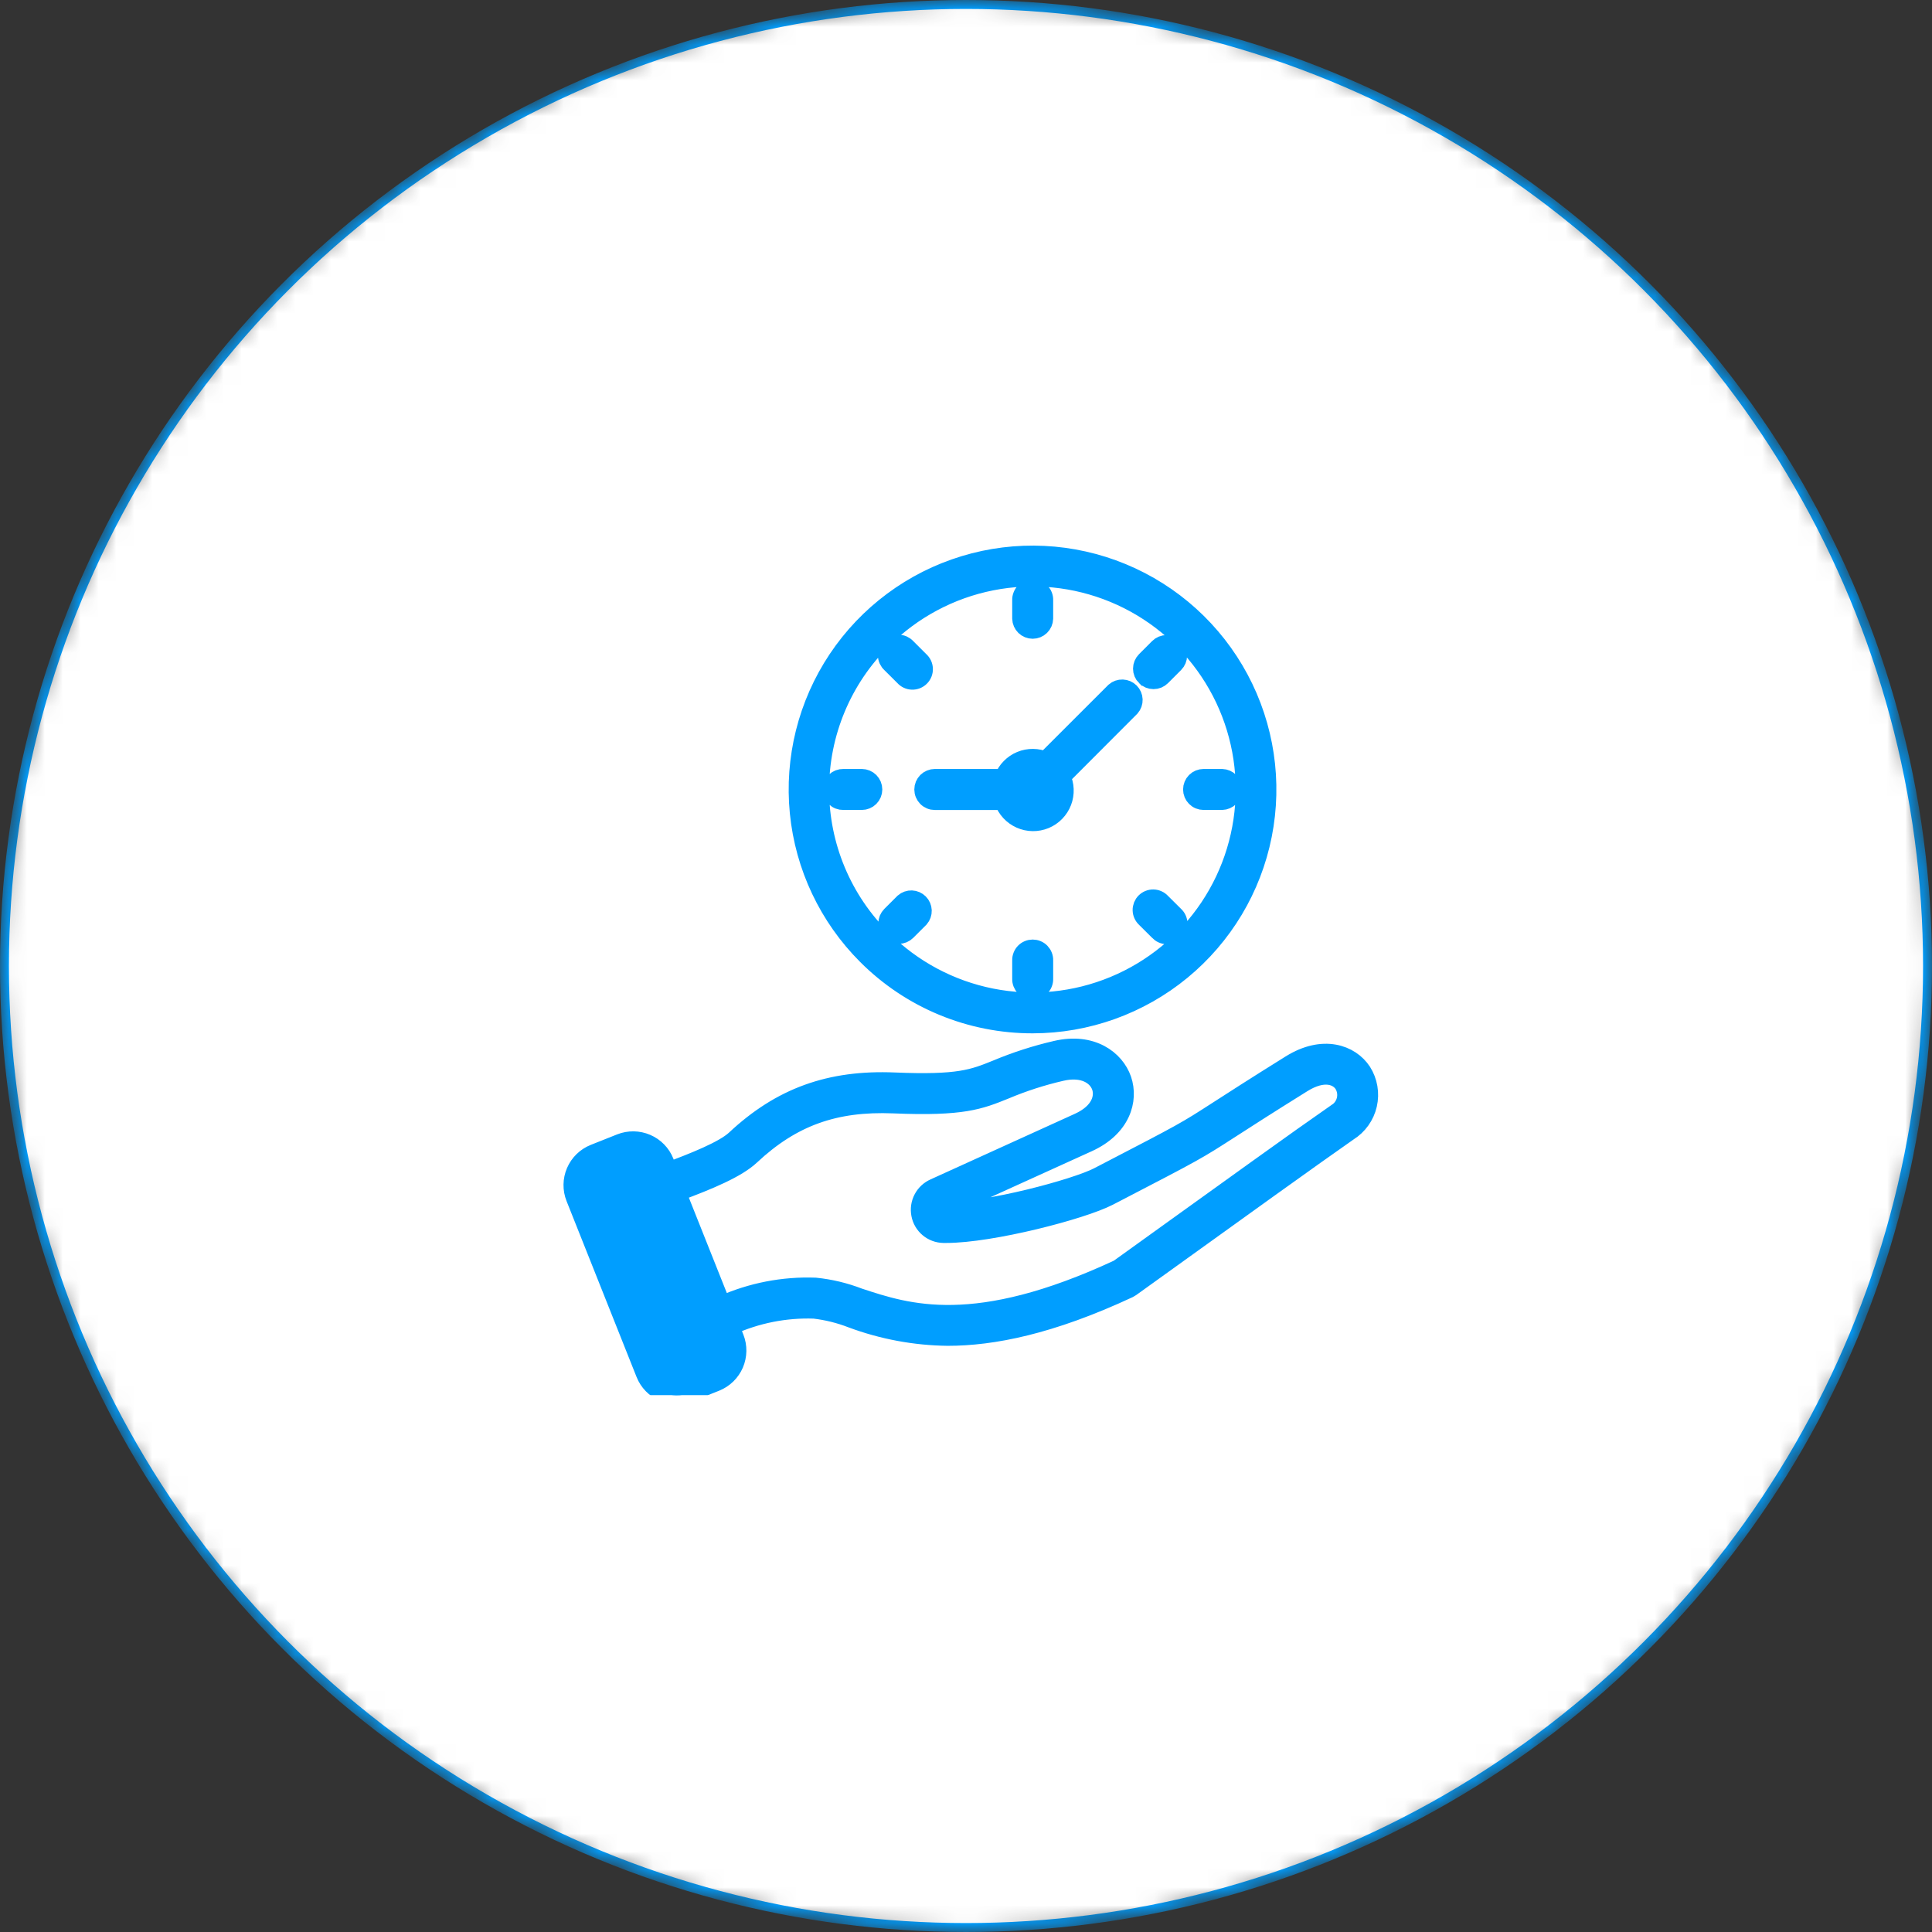<svg width="108" height="108" viewBox="0 0 108 108" fill="none" xmlns="http://www.w3.org/2000/svg">
<rect x="0" y="0" width="108" height="108" fill="#333333" stroke="none"/>
<mask id="mask0_470_6598" style="mask-type:alpha" maskUnits="userSpaceOnUse" x="0" y="0" width="108" height="108">
<circle cx="54" cy="54" r="54" fill="#F7F7FA"/>
</mask>
<g mask="url(#mask0_470_6598)">
<circle cx="54" cy="54" r="53.75" fill="white" stroke="#009EFF" stroke-width="0.5"/>
</g>
<g clip-path="url(#clip0_470_6598)">
<mask id="path-3-outside-1_470_6598" maskUnits="userSpaceOnUse" x="31" y="30" width="47" height="49" fill="black">
<rect fill="white" x="31" y="30" width="47" height="49"/>
<path d="M76.159 59.899C75.502 58.899 73.961 58.341 72.135 59.478C70.1 60.746 68.951 61.489 68.109 62.031C66.238 63.237 66.238 63.237 61.807 65.536L61.38 65.757C60.152 66.394 55.188 67.747 52.768 67.692C52.753 67.693 52.739 67.688 52.727 67.679C52.715 67.669 52.708 67.656 52.706 67.641C52.698 67.6 52.73 67.576 52.756 67.563L60.825 63.898C62.703 63.045 63.145 61.5 62.751 60.347C62.362 59.211 61.032 58.205 59.023 58.679C57.89 58.941 56.781 59.298 55.708 59.748C54.394 60.28 53.599 60.602 50.007 60.452C46.388 60.3 43.639 61.295 41.092 63.679C40.444 64.285 38.742 64.957 37.378 65.463L37.175 64.95C36.987 64.478 36.619 64.1 36.152 63.9C35.685 63.699 35.158 63.691 34.686 63.877L33.207 64.465C32.735 64.654 32.358 65.022 32.157 65.489C31.956 65.955 31.948 66.483 32.135 66.955L36.05 76.792C36.143 77.026 36.281 77.239 36.457 77.42C36.632 77.6 36.842 77.744 37.073 77.844C37.304 77.943 37.553 77.996 37.804 78C38.056 78.003 38.306 77.957 38.54 77.864L40.017 77.276C40.488 77.087 40.866 76.719 41.067 76.253C41.267 75.786 41.275 75.259 41.089 74.787L40.831 74.139C42.3 73.474 43.903 73.156 45.515 73.212C46.232 73.296 46.935 73.471 47.608 73.732C49.328 74.372 51.146 74.711 52.982 74.732C55.475 74.732 58.721 74.105 63.115 72.053C63.151 72.036 63.185 72.016 63.216 71.993C63.699 71.648 64.531 71.05 65.544 70.32C68.719 68.035 73.517 64.582 75.382 63.284C75.657 63.113 75.894 62.89 76.082 62.628C76.27 62.365 76.404 62.068 76.476 61.753C76.548 61.438 76.557 61.112 76.503 60.794C76.449 60.476 76.332 60.172 76.159 59.899ZM74.647 62.224C72.773 63.528 67.97 66.984 64.791 69.272C63.81 69.979 63.002 70.558 62.516 70.908C54.487 74.643 50.746 73.408 48.013 72.505C47.232 72.203 46.413 72.007 45.58 71.922C43.783 71.855 41.995 72.203 40.354 72.939L37.855 66.662C39.667 65.987 41.195 65.348 41.974 64.621C44.277 62.464 46.664 61.603 49.954 61.739C53.824 61.902 54.766 61.52 56.192 60.943C57.204 60.517 58.251 60.179 59.321 59.932C60.551 59.64 61.317 60.138 61.53 60.76C61.721 61.316 61.511 62.164 60.291 62.718L52.224 66.385C51.944 66.509 51.713 66.725 51.571 66.997C51.428 67.269 51.382 67.582 51.44 67.884C51.496 68.189 51.657 68.465 51.894 68.665C52.131 68.865 52.43 68.977 52.741 68.982C52.791 68.982 52.842 68.982 52.892 68.982C55.434 68.982 60.494 67.668 61.977 66.901L62.404 66.68C66.888 64.353 66.888 64.353 68.809 63.115C69.645 62.575 70.79 61.836 72.818 60.573C73.99 59.843 74.77 60.136 75.082 60.608C75.163 60.742 75.217 60.891 75.239 61.046C75.262 61.201 75.252 61.359 75.211 61.51C75.171 61.661 75.1 61.802 75.003 61.925C74.906 62.048 74.785 62.15 74.647 62.225V62.224ZM57.728 57.264C60.766 57.262 63.71 56.206 66.057 54.277C68.404 52.348 70.01 49.665 70.6 46.685C71.191 43.705 70.73 40.613 69.296 37.934C67.862 35.256 65.544 33.157 62.737 31.997C59.929 30.836 56.806 30.684 53.9 31.568C50.993 32.451 48.483 34.315 46.796 36.842C45.11 39.369 44.352 42.403 44.651 45.426C44.95 48.449 46.289 51.275 48.438 53.422C49.657 54.643 51.106 55.611 52.7 56.27C54.294 56.929 56.003 57.267 57.728 57.264ZM49.351 35.754C51.008 34.097 53.118 32.969 55.417 32.512C57.715 32.055 60.097 32.289 62.262 33.186C64.427 34.083 66.277 35.601 67.579 37.55C68.881 39.498 69.576 41.788 69.576 44.132C69.576 46.475 68.881 48.766 67.579 50.714C66.277 52.662 64.427 54.181 62.262 55.077C60.097 55.974 57.715 56.209 55.417 55.752C53.118 55.294 51.008 54.166 49.351 52.509C48.241 51.414 47.36 50.11 46.759 48.672C46.158 47.233 45.848 45.69 45.848 44.132C45.848 42.573 46.158 41.03 46.759 39.592C47.36 38.154 48.241 36.849 49.351 35.754ZM65.67 51.161C65.735 51.22 65.787 51.291 65.823 51.371C65.859 51.45 65.879 51.536 65.88 51.623C65.882 51.711 65.867 51.797 65.834 51.878C65.802 51.959 65.753 52.033 65.691 52.094C65.629 52.156 65.556 52.204 65.475 52.237C65.394 52.269 65.307 52.285 65.22 52.282C65.132 52.28 65.046 52.26 64.967 52.224C64.888 52.188 64.817 52.136 64.758 52.071L64.025 51.343C63.961 51.284 63.909 51.212 63.873 51.133C63.836 51.054 63.817 50.968 63.815 50.88C63.813 50.793 63.829 50.706 63.861 50.625C63.894 50.544 63.942 50.471 64.004 50.409C64.066 50.348 64.14 50.299 64.221 50.267C64.302 50.234 64.389 50.219 64.476 50.221C64.563 50.223 64.649 50.243 64.728 50.28C64.808 50.316 64.879 50.368 64.937 50.433L65.67 51.161ZM49.786 37.102C49.722 37.044 49.67 36.972 49.633 36.893C49.597 36.814 49.577 36.728 49.575 36.641C49.573 36.553 49.588 36.467 49.62 36.386C49.653 36.304 49.701 36.231 49.763 36.169C49.825 36.107 49.898 36.059 49.979 36.026C50.06 35.993 50.147 35.978 50.234 35.98C50.321 35.982 50.407 36.001 50.487 36.037C50.566 36.074 50.637 36.125 50.696 36.19L51.428 36.921C51.494 36.979 51.549 37.05 51.587 37.13C51.625 37.21 51.646 37.297 51.649 37.386C51.653 37.474 51.637 37.562 51.605 37.645C51.573 37.727 51.523 37.802 51.461 37.864C51.398 37.927 51.324 37.976 51.241 38.009C51.159 38.041 51.071 38.056 50.982 38.053C50.894 38.05 50.807 38.029 50.727 37.99C50.647 37.952 50.576 37.898 50.518 37.831L49.786 37.102ZM66.635 44.132C66.635 43.961 66.703 43.797 66.824 43.675C66.945 43.554 67.109 43.486 67.281 43.486H68.315C68.483 43.491 68.642 43.561 68.76 43.682C68.877 43.802 68.942 43.964 68.942 44.132C68.942 44.3 68.877 44.461 68.76 44.582C68.642 44.702 68.483 44.772 68.315 44.777H67.281C67.196 44.777 67.112 44.76 67.034 44.728C66.955 44.696 66.884 44.648 66.824 44.588C66.764 44.528 66.717 44.457 66.684 44.379C66.652 44.3 66.635 44.217 66.635 44.132ZM48.821 44.132C48.821 44.303 48.753 44.467 48.632 44.588C48.511 44.709 48.347 44.777 48.176 44.777H47.143C47.057 44.779 46.971 44.764 46.891 44.733C46.81 44.702 46.737 44.654 46.675 44.594C46.613 44.534 46.564 44.462 46.531 44.383C46.497 44.303 46.48 44.218 46.48 44.132C46.48 44.045 46.497 43.96 46.531 43.88C46.564 43.801 46.613 43.729 46.675 43.669C46.737 43.609 46.81 43.562 46.891 43.53C46.971 43.499 47.057 43.484 47.143 43.486H48.178C48.348 43.487 48.512 43.555 48.633 43.676C48.753 43.797 48.821 43.961 48.821 44.132ZM64.025 37.834C63.905 37.713 63.837 37.549 63.837 37.379C63.837 37.208 63.905 37.045 64.025 36.924L64.758 36.19C64.879 36.069 65.043 36.001 65.214 36.001C65.385 36.001 65.549 36.069 65.67 36.19C65.791 36.311 65.859 36.475 65.859 36.646C65.859 36.817 65.791 36.981 65.67 37.102L64.939 37.834C64.879 37.894 64.808 37.941 64.73 37.974C64.651 38.006 64.567 38.023 64.483 38.023C64.398 38.023 64.314 38.006 64.236 37.974C64.158 37.941 64.087 37.894 64.027 37.834H64.025ZM49.786 52.074C49.666 51.953 49.598 51.789 49.598 51.619C49.598 51.449 49.666 51.285 49.786 51.164L50.518 50.433C50.641 50.326 50.8 50.27 50.963 50.275C51.126 50.281 51.281 50.349 51.396 50.464C51.512 50.579 51.579 50.734 51.585 50.897C51.591 51.06 51.534 51.219 51.428 51.343L50.696 52.074C50.575 52.194 50.412 52.262 50.241 52.262C50.071 52.262 49.907 52.194 49.786 52.074ZM58.373 53.684V54.718C58.376 54.805 58.361 54.891 58.329 54.971C58.298 55.051 58.251 55.124 58.191 55.186C58.131 55.248 58.059 55.297 57.979 55.331C57.9 55.365 57.814 55.382 57.728 55.382C57.642 55.382 57.556 55.365 57.477 55.331C57.397 55.297 57.325 55.248 57.265 55.186C57.205 55.124 57.158 55.051 57.127 54.971C57.095 54.891 57.08 54.805 57.083 54.718V53.684C57.08 53.598 57.095 53.512 57.127 53.432C57.158 53.351 57.205 53.278 57.265 53.216C57.325 53.154 57.397 53.105 57.477 53.072C57.556 53.038 57.642 53.021 57.728 53.021C57.814 53.021 57.9 53.038 57.979 53.072C58.059 53.105 58.131 53.154 58.191 53.216C58.251 53.278 58.298 53.351 58.329 53.432C58.361 53.512 58.376 53.598 58.373 53.684ZM57.083 34.578V33.545C57.08 33.459 57.095 33.373 57.127 33.293C57.158 33.212 57.205 33.139 57.265 33.077C57.325 33.016 57.397 32.966 57.477 32.933C57.556 32.899 57.642 32.882 57.728 32.882C57.814 32.882 57.9 32.899 57.979 32.933C58.059 32.966 58.131 33.016 58.191 33.077C58.251 33.139 58.298 33.212 58.329 33.293C58.361 33.373 58.376 33.459 58.373 33.545V34.58C58.368 34.748 58.298 34.907 58.178 35.024C58.057 35.141 57.896 35.207 57.728 35.207C57.56 35.207 57.399 35.141 57.278 35.024C57.158 34.907 57.087 34.748 57.083 34.58V34.578ZM51.611 44.132C51.611 44.047 51.628 43.963 51.66 43.885C51.693 43.807 51.74 43.736 51.8 43.675C51.86 43.616 51.931 43.568 52.01 43.536C52.088 43.503 52.172 43.486 52.256 43.486H56.083C56.17 43.265 56.3 43.063 56.467 42.894C56.633 42.724 56.832 42.589 57.052 42.498C57.271 42.407 57.507 42.362 57.745 42.364C57.983 42.366 58.218 42.417 58.435 42.512L62.307 38.642C62.43 38.535 62.589 38.479 62.752 38.485C62.915 38.491 63.07 38.558 63.185 38.673C63.301 38.789 63.368 38.944 63.374 39.107C63.38 39.27 63.323 39.429 63.216 39.552L59.347 43.428C59.451 43.645 59.51 43.88 59.519 44.12C59.529 44.361 59.49 44.6 59.404 44.825C59.318 45.049 59.187 45.254 59.019 45.426C58.852 45.598 58.651 45.735 58.429 45.827C58.206 45.919 57.968 45.964 57.728 45.961C57.487 45.958 57.25 45.906 57.031 45.807C56.811 45.709 56.614 45.568 56.451 45.391C56.288 45.214 56.163 45.006 56.083 44.779H52.256C52.172 44.779 52.087 44.763 52.009 44.73C51.931 44.697 51.859 44.65 51.799 44.59C51.739 44.529 51.692 44.458 51.66 44.38C51.627 44.301 51.611 44.217 51.611 44.132Z"/>
</mask>
<path d="M76.159 59.899C75.502 58.899 73.961 58.341 72.135 59.478C70.1 60.746 68.951 61.489 68.109 62.031C66.238 63.237 66.238 63.237 61.807 65.536L61.38 65.757C60.152 66.394 55.188 67.747 52.768 67.692C52.753 67.693 52.739 67.688 52.727 67.679C52.715 67.669 52.708 67.656 52.706 67.641C52.698 67.6 52.73 67.576 52.756 67.563L60.825 63.898C62.703 63.045 63.145 61.5 62.751 60.347C62.362 59.211 61.032 58.205 59.023 58.679C57.89 58.941 56.781 59.298 55.708 59.748C54.394 60.28 53.599 60.602 50.007 60.452C46.388 60.3 43.639 61.295 41.092 63.679C40.444 64.285 38.742 64.957 37.378 65.463L37.175 64.95C36.987 64.478 36.619 64.1 36.152 63.9C35.685 63.699 35.158 63.691 34.686 63.877L33.207 64.465C32.735 64.654 32.358 65.022 32.157 65.489C31.956 65.955 31.948 66.483 32.135 66.955L36.05 76.792C36.143 77.026 36.281 77.239 36.457 77.42C36.632 77.6 36.842 77.744 37.073 77.844C37.304 77.943 37.553 77.996 37.804 78C38.056 78.003 38.306 77.957 38.54 77.864L40.017 77.276C40.488 77.087 40.866 76.719 41.067 76.253C41.267 75.786 41.275 75.259 41.089 74.787L40.831 74.139C42.3 73.474 43.903 73.156 45.515 73.212C46.232 73.296 46.935 73.471 47.608 73.732C49.328 74.372 51.146 74.711 52.982 74.732C55.475 74.732 58.721 74.105 63.115 72.053C63.151 72.036 63.185 72.016 63.216 71.993C63.699 71.648 64.531 71.05 65.544 70.32C68.719 68.035 73.517 64.582 75.382 63.284C75.657 63.113 75.894 62.89 76.082 62.628C76.27 62.365 76.404 62.068 76.476 61.753C76.548 61.438 76.557 61.112 76.503 60.794C76.449 60.476 76.332 60.172 76.159 59.899ZM74.647 62.224C72.773 63.528 67.97 66.984 64.791 69.272C63.81 69.979 63.002 70.558 62.516 70.908C54.487 74.643 50.746 73.408 48.013 72.505C47.232 72.203 46.413 72.007 45.58 71.922C43.783 71.855 41.995 72.203 40.354 72.939L37.855 66.662C39.667 65.987 41.195 65.348 41.974 64.621C44.277 62.464 46.664 61.603 49.954 61.739C53.824 61.902 54.766 61.52 56.192 60.943C57.204 60.517 58.251 60.179 59.321 59.932C60.551 59.64 61.317 60.138 61.53 60.76C61.721 61.316 61.511 62.164 60.291 62.718L52.224 66.385C51.944 66.509 51.713 66.725 51.571 66.997C51.428 67.269 51.382 67.582 51.44 67.884C51.496 68.189 51.657 68.465 51.894 68.665C52.131 68.865 52.43 68.977 52.741 68.982C52.791 68.982 52.842 68.982 52.892 68.982C55.434 68.982 60.494 67.668 61.977 66.901L62.404 66.68C66.888 64.353 66.888 64.353 68.809 63.115C69.645 62.575 70.79 61.836 72.818 60.573C73.99 59.843 74.77 60.136 75.082 60.608C75.163 60.742 75.217 60.891 75.239 61.046C75.262 61.201 75.252 61.359 75.211 61.51C75.171 61.661 75.1 61.802 75.003 61.925C74.906 62.048 74.785 62.15 74.647 62.225V62.224ZM57.728 57.264C60.766 57.262 63.71 56.206 66.057 54.277C68.404 52.348 70.01 49.665 70.6 46.685C71.191 43.705 70.73 40.613 69.296 37.934C67.862 35.256 65.544 33.157 62.737 31.997C59.929 30.836 56.806 30.684 53.9 31.568C50.993 32.451 48.483 34.315 46.796 36.842C45.11 39.369 44.352 42.403 44.651 45.426C44.95 48.449 46.289 51.275 48.438 53.422C49.657 54.643 51.106 55.611 52.7 56.27C54.294 56.929 56.003 57.267 57.728 57.264ZM49.351 35.754C51.008 34.097 53.118 32.969 55.417 32.512C57.715 32.055 60.097 32.289 62.262 33.186C64.427 34.083 66.277 35.601 67.579 37.55C68.881 39.498 69.576 41.788 69.576 44.132C69.576 46.475 68.881 48.766 67.579 50.714C66.277 52.662 64.427 54.181 62.262 55.077C60.097 55.974 57.715 56.209 55.417 55.752C53.118 55.294 51.008 54.166 49.351 52.509C48.241 51.414 47.36 50.11 46.759 48.672C46.158 47.233 45.848 45.69 45.848 44.132C45.848 42.573 46.158 41.03 46.759 39.592C47.36 38.154 48.241 36.849 49.351 35.754ZM65.67 51.161C65.735 51.22 65.787 51.291 65.823 51.371C65.859 51.45 65.879 51.536 65.88 51.623C65.882 51.711 65.867 51.797 65.834 51.878C65.802 51.959 65.753 52.033 65.691 52.094C65.629 52.156 65.556 52.204 65.475 52.237C65.394 52.269 65.307 52.285 65.22 52.282C65.132 52.28 65.046 52.26 64.967 52.224C64.888 52.188 64.817 52.136 64.758 52.071L64.025 51.343C63.961 51.284 63.909 51.212 63.873 51.133C63.836 51.054 63.817 50.968 63.815 50.88C63.813 50.793 63.829 50.706 63.861 50.625C63.894 50.544 63.942 50.471 64.004 50.409C64.066 50.348 64.14 50.299 64.221 50.267C64.302 50.234 64.389 50.219 64.476 50.221C64.563 50.223 64.649 50.243 64.728 50.28C64.808 50.316 64.879 50.368 64.937 50.433L65.67 51.161ZM49.786 37.102C49.722 37.044 49.67 36.972 49.633 36.893C49.597 36.814 49.577 36.728 49.575 36.641C49.573 36.553 49.588 36.467 49.62 36.386C49.653 36.304 49.701 36.231 49.763 36.169C49.825 36.107 49.898 36.059 49.979 36.026C50.06 35.993 50.147 35.978 50.234 35.98C50.321 35.982 50.407 36.001 50.487 36.037C50.566 36.074 50.637 36.125 50.696 36.19L51.428 36.921C51.494 36.979 51.549 37.05 51.587 37.13C51.625 37.21 51.646 37.297 51.649 37.386C51.653 37.474 51.637 37.562 51.605 37.645C51.573 37.727 51.523 37.802 51.461 37.864C51.398 37.927 51.324 37.976 51.241 38.009C51.159 38.041 51.071 38.056 50.982 38.053C50.894 38.05 50.807 38.029 50.727 37.99C50.647 37.952 50.576 37.898 50.518 37.831L49.786 37.102ZM66.635 44.132C66.635 43.961 66.703 43.797 66.824 43.675C66.945 43.554 67.109 43.486 67.281 43.486H68.315C68.483 43.491 68.642 43.561 68.76 43.682C68.877 43.802 68.942 43.964 68.942 44.132C68.942 44.3 68.877 44.461 68.76 44.582C68.642 44.702 68.483 44.772 68.315 44.777H67.281C67.196 44.777 67.112 44.76 67.034 44.728C66.955 44.696 66.884 44.648 66.824 44.588C66.764 44.528 66.717 44.457 66.684 44.379C66.652 44.3 66.635 44.217 66.635 44.132ZM48.821 44.132C48.821 44.303 48.753 44.467 48.632 44.588C48.511 44.709 48.347 44.777 48.176 44.777H47.143C47.057 44.779 46.971 44.764 46.891 44.733C46.81 44.702 46.737 44.654 46.675 44.594C46.613 44.534 46.564 44.462 46.531 44.383C46.497 44.303 46.48 44.218 46.48 44.132C46.48 44.045 46.497 43.96 46.531 43.88C46.564 43.801 46.613 43.729 46.675 43.669C46.737 43.609 46.81 43.562 46.891 43.53C46.971 43.499 47.057 43.484 47.143 43.486H48.178C48.348 43.487 48.512 43.555 48.633 43.676C48.753 43.797 48.821 43.961 48.821 44.132ZM64.025 37.834C63.905 37.713 63.837 37.549 63.837 37.379C63.837 37.208 63.905 37.045 64.025 36.924L64.758 36.19C64.879 36.069 65.043 36.001 65.214 36.001C65.385 36.001 65.549 36.069 65.67 36.19C65.791 36.311 65.859 36.475 65.859 36.646C65.859 36.817 65.791 36.981 65.67 37.102L64.939 37.834C64.879 37.894 64.808 37.941 64.73 37.974C64.651 38.006 64.567 38.023 64.483 38.023C64.398 38.023 64.314 38.006 64.236 37.974C64.158 37.941 64.087 37.894 64.027 37.834H64.025ZM49.786 52.074C49.666 51.953 49.598 51.789 49.598 51.619C49.598 51.449 49.666 51.285 49.786 51.164L50.518 50.433C50.641 50.326 50.8 50.27 50.963 50.275C51.126 50.281 51.281 50.349 51.396 50.464C51.512 50.579 51.579 50.734 51.585 50.897C51.591 51.06 51.534 51.219 51.428 51.343L50.696 52.074C50.575 52.194 50.412 52.262 50.241 52.262C50.071 52.262 49.907 52.194 49.786 52.074ZM58.373 53.684V54.718C58.376 54.805 58.361 54.891 58.329 54.971C58.298 55.051 58.251 55.124 58.191 55.186C58.131 55.248 58.059 55.297 57.979 55.331C57.9 55.365 57.814 55.382 57.728 55.382C57.642 55.382 57.556 55.365 57.477 55.331C57.397 55.297 57.325 55.248 57.265 55.186C57.205 55.124 57.158 55.051 57.127 54.971C57.095 54.891 57.08 54.805 57.083 54.718V53.684C57.08 53.598 57.095 53.512 57.127 53.432C57.158 53.351 57.205 53.278 57.265 53.216C57.325 53.154 57.397 53.105 57.477 53.072C57.556 53.038 57.642 53.021 57.728 53.021C57.814 53.021 57.9 53.038 57.979 53.072C58.059 53.105 58.131 53.154 58.191 53.216C58.251 53.278 58.298 53.351 58.329 53.432C58.361 53.512 58.376 53.598 58.373 53.684ZM57.083 34.578V33.545C57.08 33.459 57.095 33.373 57.127 33.293C57.158 33.212 57.205 33.139 57.265 33.077C57.325 33.016 57.397 32.966 57.477 32.933C57.556 32.899 57.642 32.882 57.728 32.882C57.814 32.882 57.9 32.899 57.979 32.933C58.059 32.966 58.131 33.016 58.191 33.077C58.251 33.139 58.298 33.212 58.329 33.293C58.361 33.373 58.376 33.459 58.373 33.545V34.58C58.368 34.748 58.298 34.907 58.178 35.024C58.057 35.141 57.896 35.207 57.728 35.207C57.56 35.207 57.399 35.141 57.278 35.024C57.158 34.907 57.087 34.748 57.083 34.58V34.578ZM51.611 44.132C51.611 44.047 51.628 43.963 51.66 43.885C51.693 43.807 51.74 43.736 51.8 43.675C51.86 43.616 51.931 43.568 52.01 43.536C52.088 43.503 52.172 43.486 52.256 43.486H56.083C56.17 43.265 56.3 43.063 56.467 42.894C56.633 42.724 56.832 42.589 57.052 42.498C57.271 42.407 57.507 42.362 57.745 42.364C57.983 42.366 58.218 42.417 58.435 42.512L62.307 38.642C62.43 38.535 62.589 38.479 62.752 38.485C62.915 38.491 63.07 38.558 63.185 38.673C63.301 38.789 63.368 38.944 63.374 39.107C63.38 39.27 63.323 39.429 63.216 39.552L59.347 43.428C59.451 43.645 59.51 43.88 59.519 44.12C59.529 44.361 59.49 44.6 59.404 44.825C59.318 45.049 59.187 45.254 59.019 45.426C58.852 45.598 58.651 45.735 58.429 45.827C58.206 45.919 57.968 45.964 57.728 45.961C57.487 45.958 57.25 45.906 57.031 45.807C56.811 45.709 56.614 45.568 56.451 45.391C56.288 45.214 56.163 45.006 56.083 44.779H52.256C52.172 44.779 52.087 44.763 52.009 44.73C51.931 44.697 51.859 44.65 51.799 44.59C51.739 44.529 51.692 44.458 51.66 44.38C51.627 44.301 51.611 44.217 51.611 44.132Z" fill="#009EFF"/>
<path d="M76.159 59.899C75.502 58.899 73.961 58.341 72.135 59.478C70.1 60.746 68.951 61.489 68.109 62.031C66.238 63.237 66.238 63.237 61.807 65.536L61.38 65.757C60.152 66.394 55.188 67.747 52.768 67.692C52.753 67.693 52.739 67.688 52.727 67.679C52.715 67.669 52.708 67.656 52.706 67.641C52.698 67.6 52.73 67.576 52.756 67.563L60.825 63.898C62.703 63.045 63.145 61.5 62.751 60.347C62.362 59.211 61.032 58.205 59.023 58.679C57.89 58.941 56.781 59.298 55.708 59.748C54.394 60.28 53.599 60.602 50.007 60.452C46.388 60.3 43.639 61.295 41.092 63.679C40.444 64.285 38.742 64.957 37.378 65.463L37.175 64.95C36.987 64.478 36.619 64.1 36.152 63.9C35.685 63.699 35.158 63.691 34.686 63.877L33.207 64.465C32.735 64.654 32.358 65.022 32.157 65.489C31.956 65.955 31.948 66.483 32.135 66.955L36.05 76.792C36.143 77.026 36.281 77.239 36.457 77.42C36.632 77.6 36.842 77.744 37.073 77.844C37.304 77.943 37.553 77.996 37.804 78C38.056 78.003 38.306 77.957 38.54 77.864L40.017 77.276C40.488 77.087 40.866 76.719 41.067 76.253C41.267 75.786 41.275 75.259 41.089 74.787L40.831 74.139C42.3 73.474 43.903 73.156 45.515 73.212C46.232 73.296 46.935 73.471 47.608 73.732C49.328 74.372 51.146 74.711 52.982 74.732C55.475 74.732 58.721 74.105 63.115 72.053C63.151 72.036 63.185 72.016 63.216 71.993C63.699 71.648 64.531 71.05 65.544 70.32C68.719 68.035 73.517 64.582 75.382 63.284C75.657 63.113 75.894 62.89 76.082 62.628C76.27 62.365 76.404 62.068 76.476 61.753C76.548 61.438 76.557 61.112 76.503 60.794C76.449 60.476 76.332 60.172 76.159 59.899ZM74.647 62.224C72.773 63.528 67.97 66.984 64.791 69.272C63.81 69.979 63.002 70.558 62.516 70.908C54.487 74.643 50.746 73.408 48.013 72.505C47.232 72.203 46.413 72.007 45.58 71.922C43.783 71.855 41.995 72.203 40.354 72.939L37.855 66.662C39.667 65.987 41.195 65.348 41.974 64.621C44.277 62.464 46.664 61.603 49.954 61.739C53.824 61.902 54.766 61.52 56.192 60.943C57.204 60.517 58.251 60.179 59.321 59.932C60.551 59.64 61.317 60.138 61.53 60.76C61.721 61.316 61.511 62.164 60.291 62.718L52.224 66.385C51.944 66.509 51.713 66.725 51.571 66.997C51.428 67.269 51.382 67.582 51.44 67.884C51.496 68.189 51.657 68.465 51.894 68.665C52.131 68.865 52.43 68.977 52.741 68.982C52.791 68.982 52.842 68.982 52.892 68.982C55.434 68.982 60.494 67.668 61.977 66.901L62.404 66.68C66.888 64.353 66.888 64.353 68.809 63.115C69.645 62.575 70.79 61.836 72.818 60.573C73.99 59.843 74.77 60.136 75.082 60.608C75.163 60.742 75.217 60.891 75.239 61.046C75.262 61.201 75.252 61.359 75.211 61.51C75.171 61.661 75.1 61.802 75.003 61.925C74.906 62.048 74.785 62.15 74.647 62.225V62.224ZM57.728 57.264C60.766 57.262 63.71 56.206 66.057 54.277C68.404 52.348 70.01 49.665 70.6 46.685C71.191 43.705 70.73 40.613 69.296 37.934C67.862 35.256 65.544 33.157 62.737 31.997C59.929 30.836 56.806 30.684 53.9 31.568C50.993 32.451 48.483 34.315 46.796 36.842C45.11 39.369 44.352 42.403 44.651 45.426C44.95 48.449 46.289 51.275 48.438 53.422C49.657 54.643 51.106 55.611 52.7 56.27C54.294 56.929 56.003 57.267 57.728 57.264ZM49.351 35.754C51.008 34.097 53.118 32.969 55.417 32.512C57.715 32.055 60.097 32.289 62.262 33.186C64.427 34.083 66.277 35.601 67.579 37.55C68.881 39.498 69.576 41.788 69.576 44.132C69.576 46.475 68.881 48.766 67.579 50.714C66.277 52.662 64.427 54.181 62.262 55.077C60.097 55.974 57.715 56.209 55.417 55.752C53.118 55.294 51.008 54.166 49.351 52.509C48.241 51.414 47.36 50.11 46.759 48.672C46.158 47.233 45.848 45.69 45.848 44.132C45.848 42.573 46.158 41.03 46.759 39.592C47.36 38.154 48.241 36.849 49.351 35.754ZM65.67 51.161C65.735 51.22 65.787 51.291 65.823 51.371C65.859 51.45 65.879 51.536 65.88 51.623C65.882 51.711 65.867 51.797 65.834 51.878C65.802 51.959 65.753 52.033 65.691 52.094C65.629 52.156 65.556 52.204 65.475 52.237C65.394 52.269 65.307 52.285 65.22 52.282C65.132 52.28 65.046 52.26 64.967 52.224C64.888 52.188 64.817 52.136 64.758 52.071L64.025 51.343C63.961 51.284 63.909 51.212 63.873 51.133C63.836 51.054 63.817 50.968 63.815 50.88C63.813 50.793 63.829 50.706 63.861 50.625C63.894 50.544 63.942 50.471 64.004 50.409C64.066 50.348 64.14 50.299 64.221 50.267C64.302 50.234 64.389 50.219 64.476 50.221C64.563 50.223 64.649 50.243 64.728 50.28C64.808 50.316 64.879 50.368 64.937 50.433L65.67 51.161ZM49.786 37.102C49.722 37.044 49.67 36.972 49.633 36.893C49.597 36.814 49.577 36.728 49.575 36.641C49.573 36.553 49.588 36.467 49.62 36.386C49.653 36.304 49.701 36.231 49.763 36.169C49.825 36.107 49.898 36.059 49.979 36.026C50.06 35.993 50.147 35.978 50.234 35.98C50.321 35.982 50.407 36.001 50.487 36.037C50.566 36.074 50.637 36.125 50.696 36.19L51.428 36.921C51.494 36.979 51.549 37.05 51.587 37.13C51.625 37.21 51.646 37.297 51.649 37.386C51.653 37.474 51.637 37.562 51.605 37.645C51.573 37.727 51.523 37.802 51.461 37.864C51.398 37.927 51.324 37.976 51.241 38.009C51.159 38.041 51.071 38.056 50.982 38.053C50.894 38.05 50.807 38.029 50.727 37.99C50.647 37.952 50.576 37.898 50.518 37.831L49.786 37.102ZM66.635 44.132C66.635 43.961 66.703 43.797 66.824 43.675C66.945 43.554 67.109 43.486 67.281 43.486H68.315C68.483 43.491 68.642 43.561 68.76 43.682C68.877 43.802 68.942 43.964 68.942 44.132C68.942 44.3 68.877 44.461 68.76 44.582C68.642 44.702 68.483 44.772 68.315 44.777H67.281C67.196 44.777 67.112 44.76 67.034 44.728C66.955 44.696 66.884 44.648 66.824 44.588C66.764 44.528 66.717 44.457 66.684 44.379C66.652 44.3 66.635 44.217 66.635 44.132ZM48.821 44.132C48.821 44.303 48.753 44.467 48.632 44.588C48.511 44.709 48.347 44.777 48.176 44.777H47.143C47.057 44.779 46.971 44.764 46.891 44.733C46.81 44.702 46.737 44.654 46.675 44.594C46.613 44.534 46.564 44.462 46.531 44.383C46.497 44.303 46.48 44.218 46.48 44.132C46.48 44.045 46.497 43.96 46.531 43.88C46.564 43.801 46.613 43.729 46.675 43.669C46.737 43.609 46.81 43.562 46.891 43.53C46.971 43.499 47.057 43.484 47.143 43.486H48.178C48.348 43.487 48.512 43.555 48.633 43.676C48.753 43.797 48.821 43.961 48.821 44.132ZM64.025 37.834C63.905 37.713 63.837 37.549 63.837 37.379C63.837 37.208 63.905 37.045 64.025 36.924L64.758 36.19C64.879 36.069 65.043 36.001 65.214 36.001C65.385 36.001 65.549 36.069 65.67 36.19C65.791 36.311 65.859 36.475 65.859 36.646C65.859 36.817 65.791 36.981 65.67 37.102L64.939 37.834C64.879 37.894 64.808 37.941 64.73 37.974C64.651 38.006 64.567 38.023 64.483 38.023C64.398 38.023 64.314 38.006 64.236 37.974C64.158 37.941 64.087 37.894 64.027 37.834H64.025ZM49.786 52.074C49.666 51.953 49.598 51.789 49.598 51.619C49.598 51.449 49.666 51.285 49.786 51.164L50.518 50.433C50.641 50.326 50.8 50.27 50.963 50.275C51.126 50.281 51.281 50.349 51.396 50.464C51.512 50.579 51.579 50.734 51.585 50.897C51.591 51.06 51.534 51.219 51.428 51.343L50.696 52.074C50.575 52.194 50.412 52.262 50.241 52.262C50.071 52.262 49.907 52.194 49.786 52.074ZM58.373 53.684V54.718C58.376 54.805 58.361 54.891 58.329 54.971C58.298 55.051 58.251 55.124 58.191 55.186C58.131 55.248 58.059 55.297 57.979 55.331C57.9 55.365 57.814 55.382 57.728 55.382C57.642 55.382 57.556 55.365 57.477 55.331C57.397 55.297 57.325 55.248 57.265 55.186C57.205 55.124 57.158 55.051 57.127 54.971C57.095 54.891 57.08 54.805 57.083 54.718V53.684C57.08 53.598 57.095 53.512 57.127 53.432C57.158 53.351 57.205 53.278 57.265 53.216C57.325 53.154 57.397 53.105 57.477 53.072C57.556 53.038 57.642 53.021 57.728 53.021C57.814 53.021 57.9 53.038 57.979 53.072C58.059 53.105 58.131 53.154 58.191 53.216C58.251 53.278 58.298 53.351 58.329 53.432C58.361 53.512 58.376 53.598 58.373 53.684ZM57.083 34.578V33.545C57.08 33.459 57.095 33.373 57.127 33.293C57.158 33.212 57.205 33.139 57.265 33.077C57.325 33.016 57.397 32.966 57.477 32.933C57.556 32.899 57.642 32.882 57.728 32.882C57.814 32.882 57.9 32.899 57.979 32.933C58.059 32.966 58.131 33.016 58.191 33.077C58.251 33.139 58.298 33.212 58.329 33.293C58.361 33.373 58.376 33.459 58.373 33.545V34.58C58.368 34.748 58.298 34.907 58.178 35.024C58.057 35.141 57.896 35.207 57.728 35.207C57.56 35.207 57.399 35.141 57.278 35.024C57.158 34.907 57.087 34.748 57.083 34.58V34.578ZM51.611 44.132C51.611 44.047 51.628 43.963 51.66 43.885C51.693 43.807 51.74 43.736 51.8 43.675C51.86 43.616 51.931 43.568 52.01 43.536C52.088 43.503 52.172 43.486 52.256 43.486H56.083C56.17 43.265 56.3 43.063 56.467 42.894C56.633 42.724 56.832 42.589 57.052 42.498C57.271 42.407 57.507 42.362 57.745 42.364C57.983 42.366 58.218 42.417 58.435 42.512L62.307 38.642C62.43 38.535 62.589 38.479 62.752 38.485C62.915 38.491 63.07 38.558 63.185 38.673C63.301 38.789 63.368 38.944 63.374 39.107C63.38 39.27 63.323 39.429 63.216 39.552L59.347 43.428C59.451 43.645 59.51 43.88 59.519 44.12C59.529 44.361 59.49 44.6 59.404 44.825C59.318 45.049 59.187 45.254 59.019 45.426C58.852 45.598 58.651 45.735 58.429 45.827C58.206 45.919 57.968 45.964 57.728 45.961C57.487 45.958 57.25 45.906 57.031 45.807C56.811 45.709 56.614 45.568 56.451 45.391C56.288 45.214 56.163 45.006 56.083 44.779H52.256C52.172 44.779 52.087 44.763 52.009 44.73C51.931 44.697 51.859 44.65 51.799 44.59C51.739 44.529 51.692 44.458 51.66 44.38C51.627 44.301 51.611 44.217 51.611 44.132Z" stroke="#009EFF" mask="url(#path-3-outside-1_470_6598)"/>
</g>
<defs>
<clipPath id="clip0_470_6598">
<rect width="48" height="48" fill="white" transform="translate(30 30)"/>
</clipPath>
</defs>
</svg>
